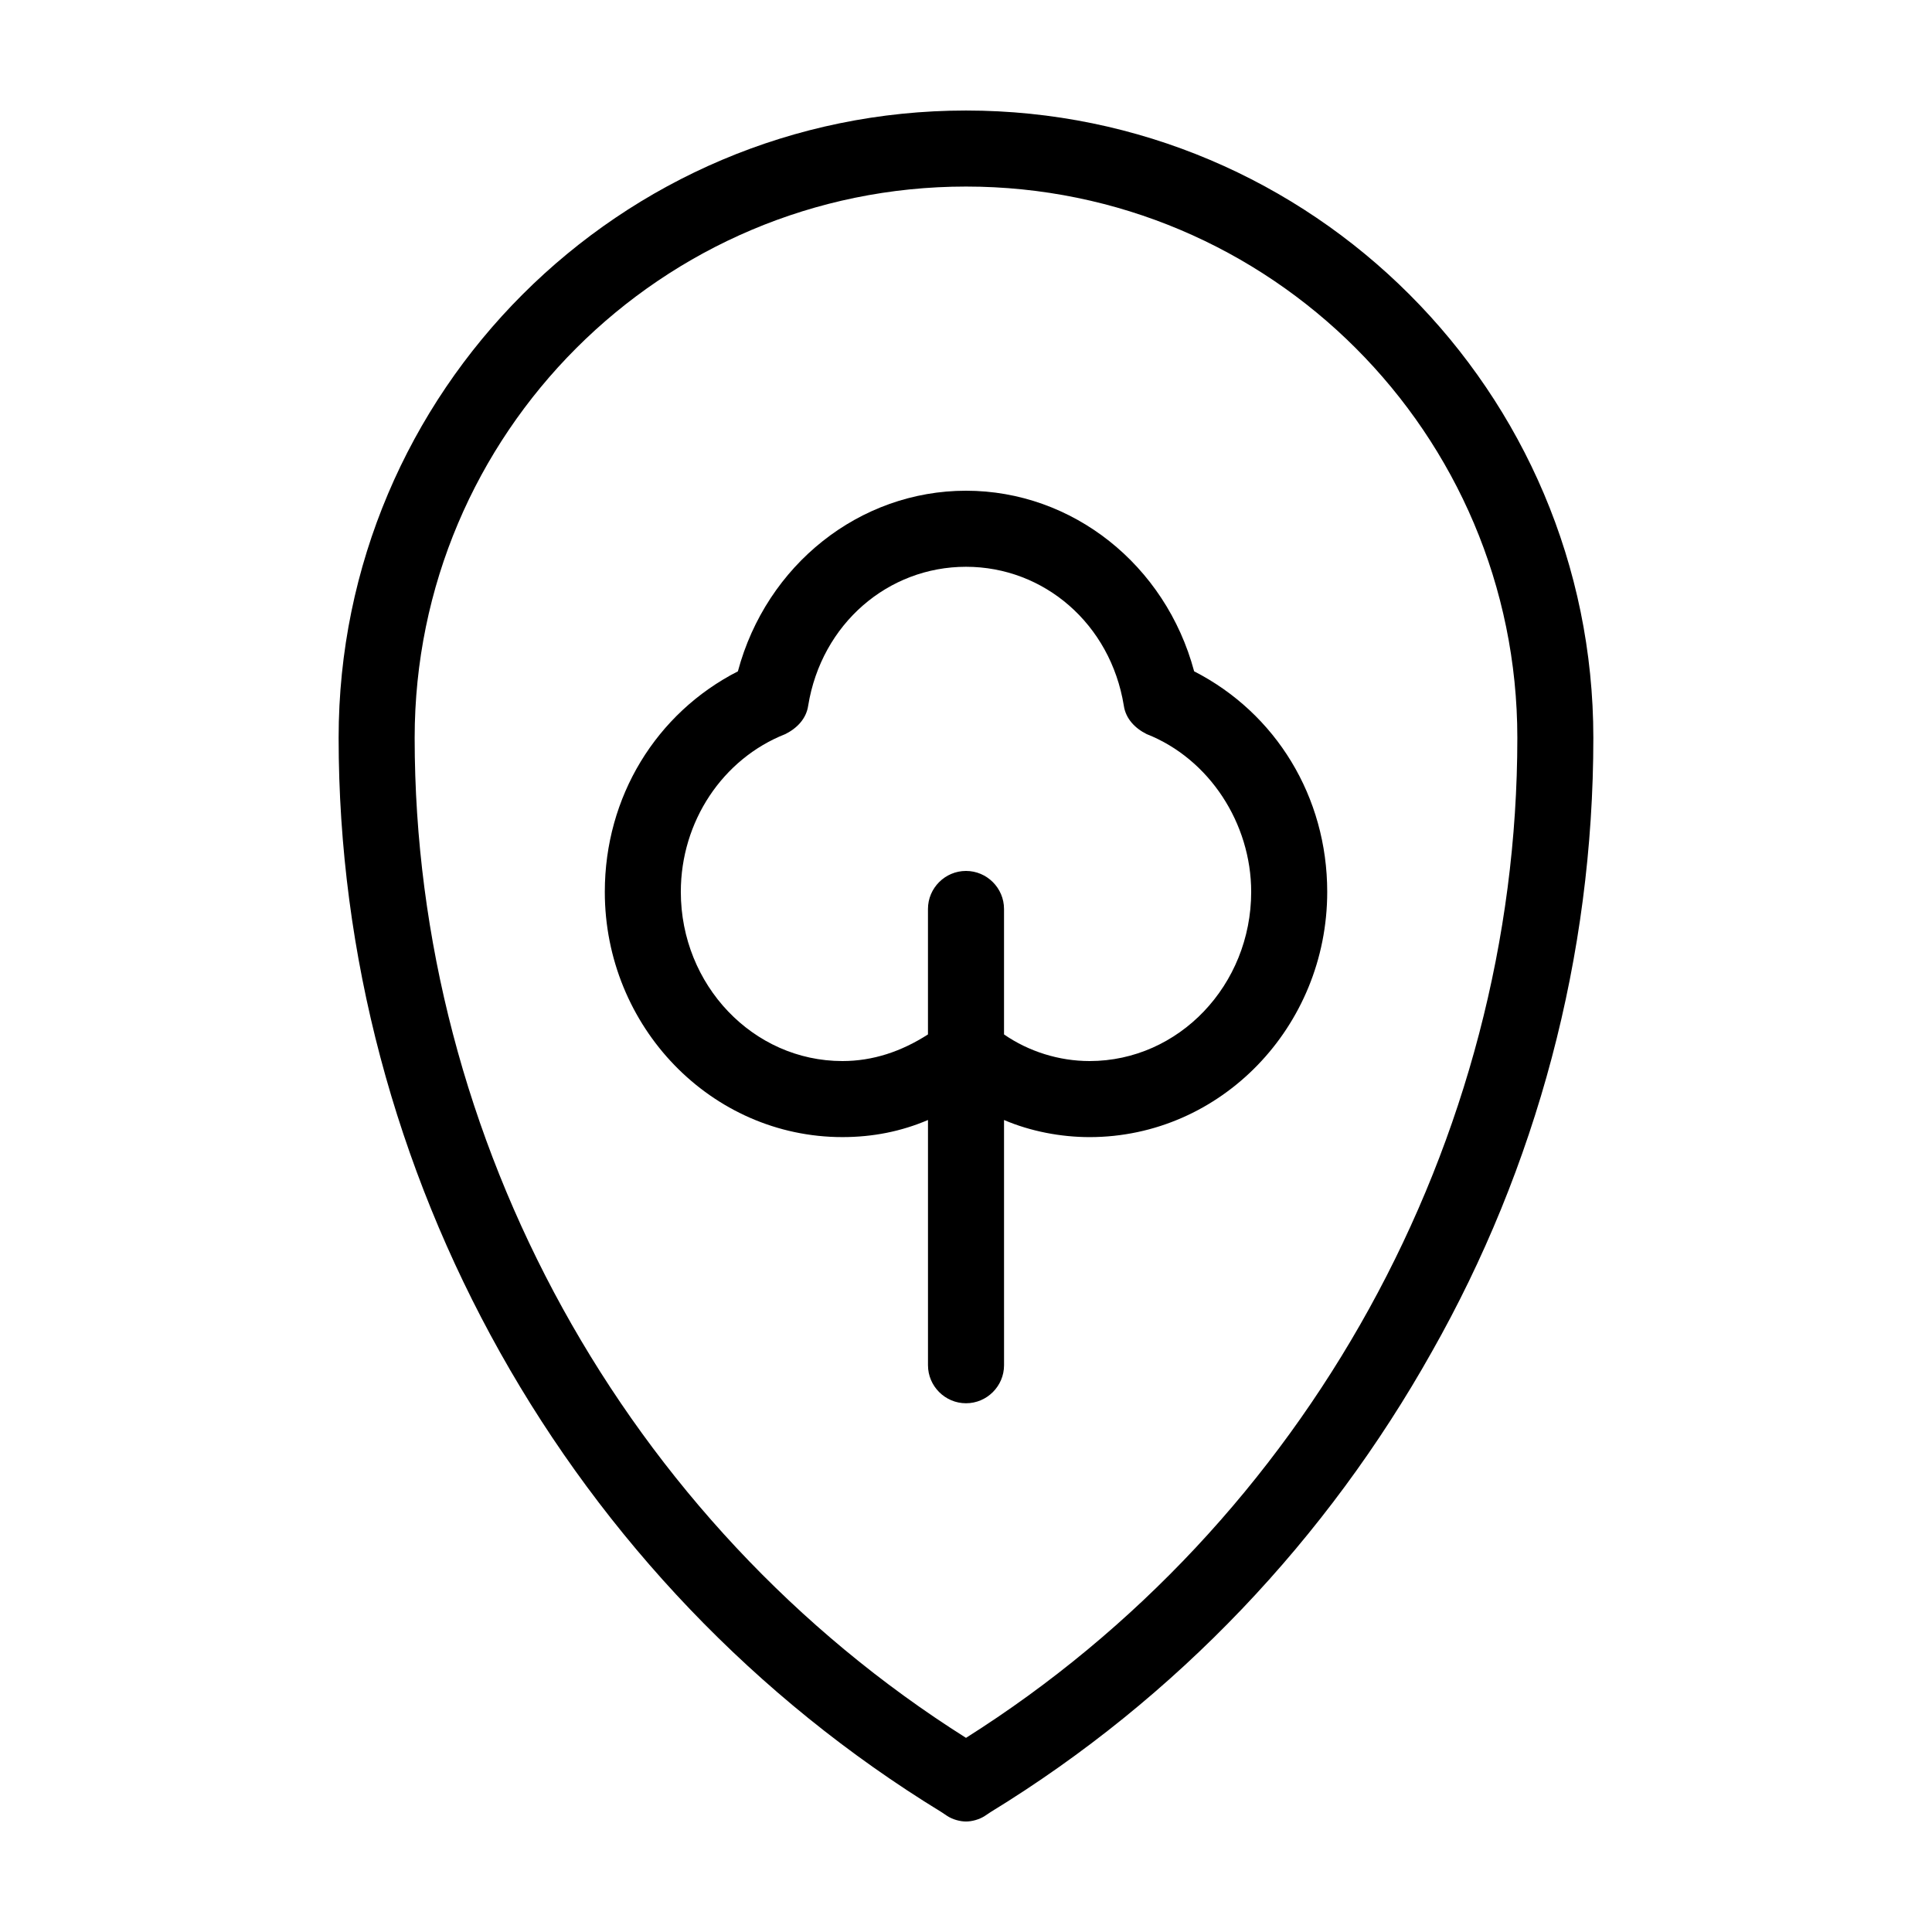<?xml version="1.0" encoding="UTF-8"?>
<!-- Uploaded to: SVG Repo, www.svgrepo.com, Generator: SVG Repo Mixer Tools -->
<svg fill="#000000" width="800px" height="800px" version="1.1" viewBox="144 144 512 512" xmlns="http://www.w3.org/2000/svg">
 <g>
  <path d="m400 173.29c-91.695 0-166.26 74.562-166.26 166.26 0 115.37 60.961 224.2 159.71 284.65l1.512 1.008c1.512 1.008 3.527 1.512 5.039 1.512s3.527-0.504 5.039-1.512l1.512-1.008c49.375-30.23 89.176-72.547 116.88-121.92 27.707-48.871 42.82-104.79 42.82-162.73 0-91.695-74.562-166.26-166.25-166.26zm0 431.26c-90.184-56.934-146.11-158.2-146.11-265 0-80.609 65.496-146.11 146.11-146.11s146.11 65.496 146.11 146.11c-0.004 106.8-55.926 208.07-146.11 265z"/>
  <path d="m460.46 321.91c-7.559-28.215-32.242-47.863-60.457-47.863s-52.898 19.648-60.457 47.863c-21.664 11.082-35.266 33.25-35.266 58.441-0.004 35.773 28.211 64.992 62.973 64.992 8.062 0 15.617-1.512 22.672-4.535v64.992c0 5.543 4.535 10.078 10.078 10.078s10.078-4.535 10.078-10.078l-0.004-64.988c7.055 3.023 15.113 4.535 22.672 4.535 34.762-0.004 62.977-29.223 62.977-64.992 0-25.191-13.602-47.359-35.266-58.445zm-27.711 103.28c-8.062 0-16.121-2.519-22.672-7.055v-33.25c0-5.543-4.535-10.078-10.078-10.078-5.543 0-10.078 4.535-10.078 10.078v33.25c-7.055 4.535-14.609 7.055-22.672 7.055-23.68 0-42.824-20.152-42.824-44.84 0-18.641 11.082-35.266 27.711-41.816 3.023-1.512 5.543-4.031 6.047-7.559 3.531-21.66 21.164-36.773 41.82-36.773s38.289 15.113 41.816 36.777c0.504 3.527 3.023 6.047 6.047 7.559 16.625 6.551 27.711 23.68 27.711 41.816-0.004 24.684-19.148 44.836-42.828 44.836z"/>
 </g>
</svg>